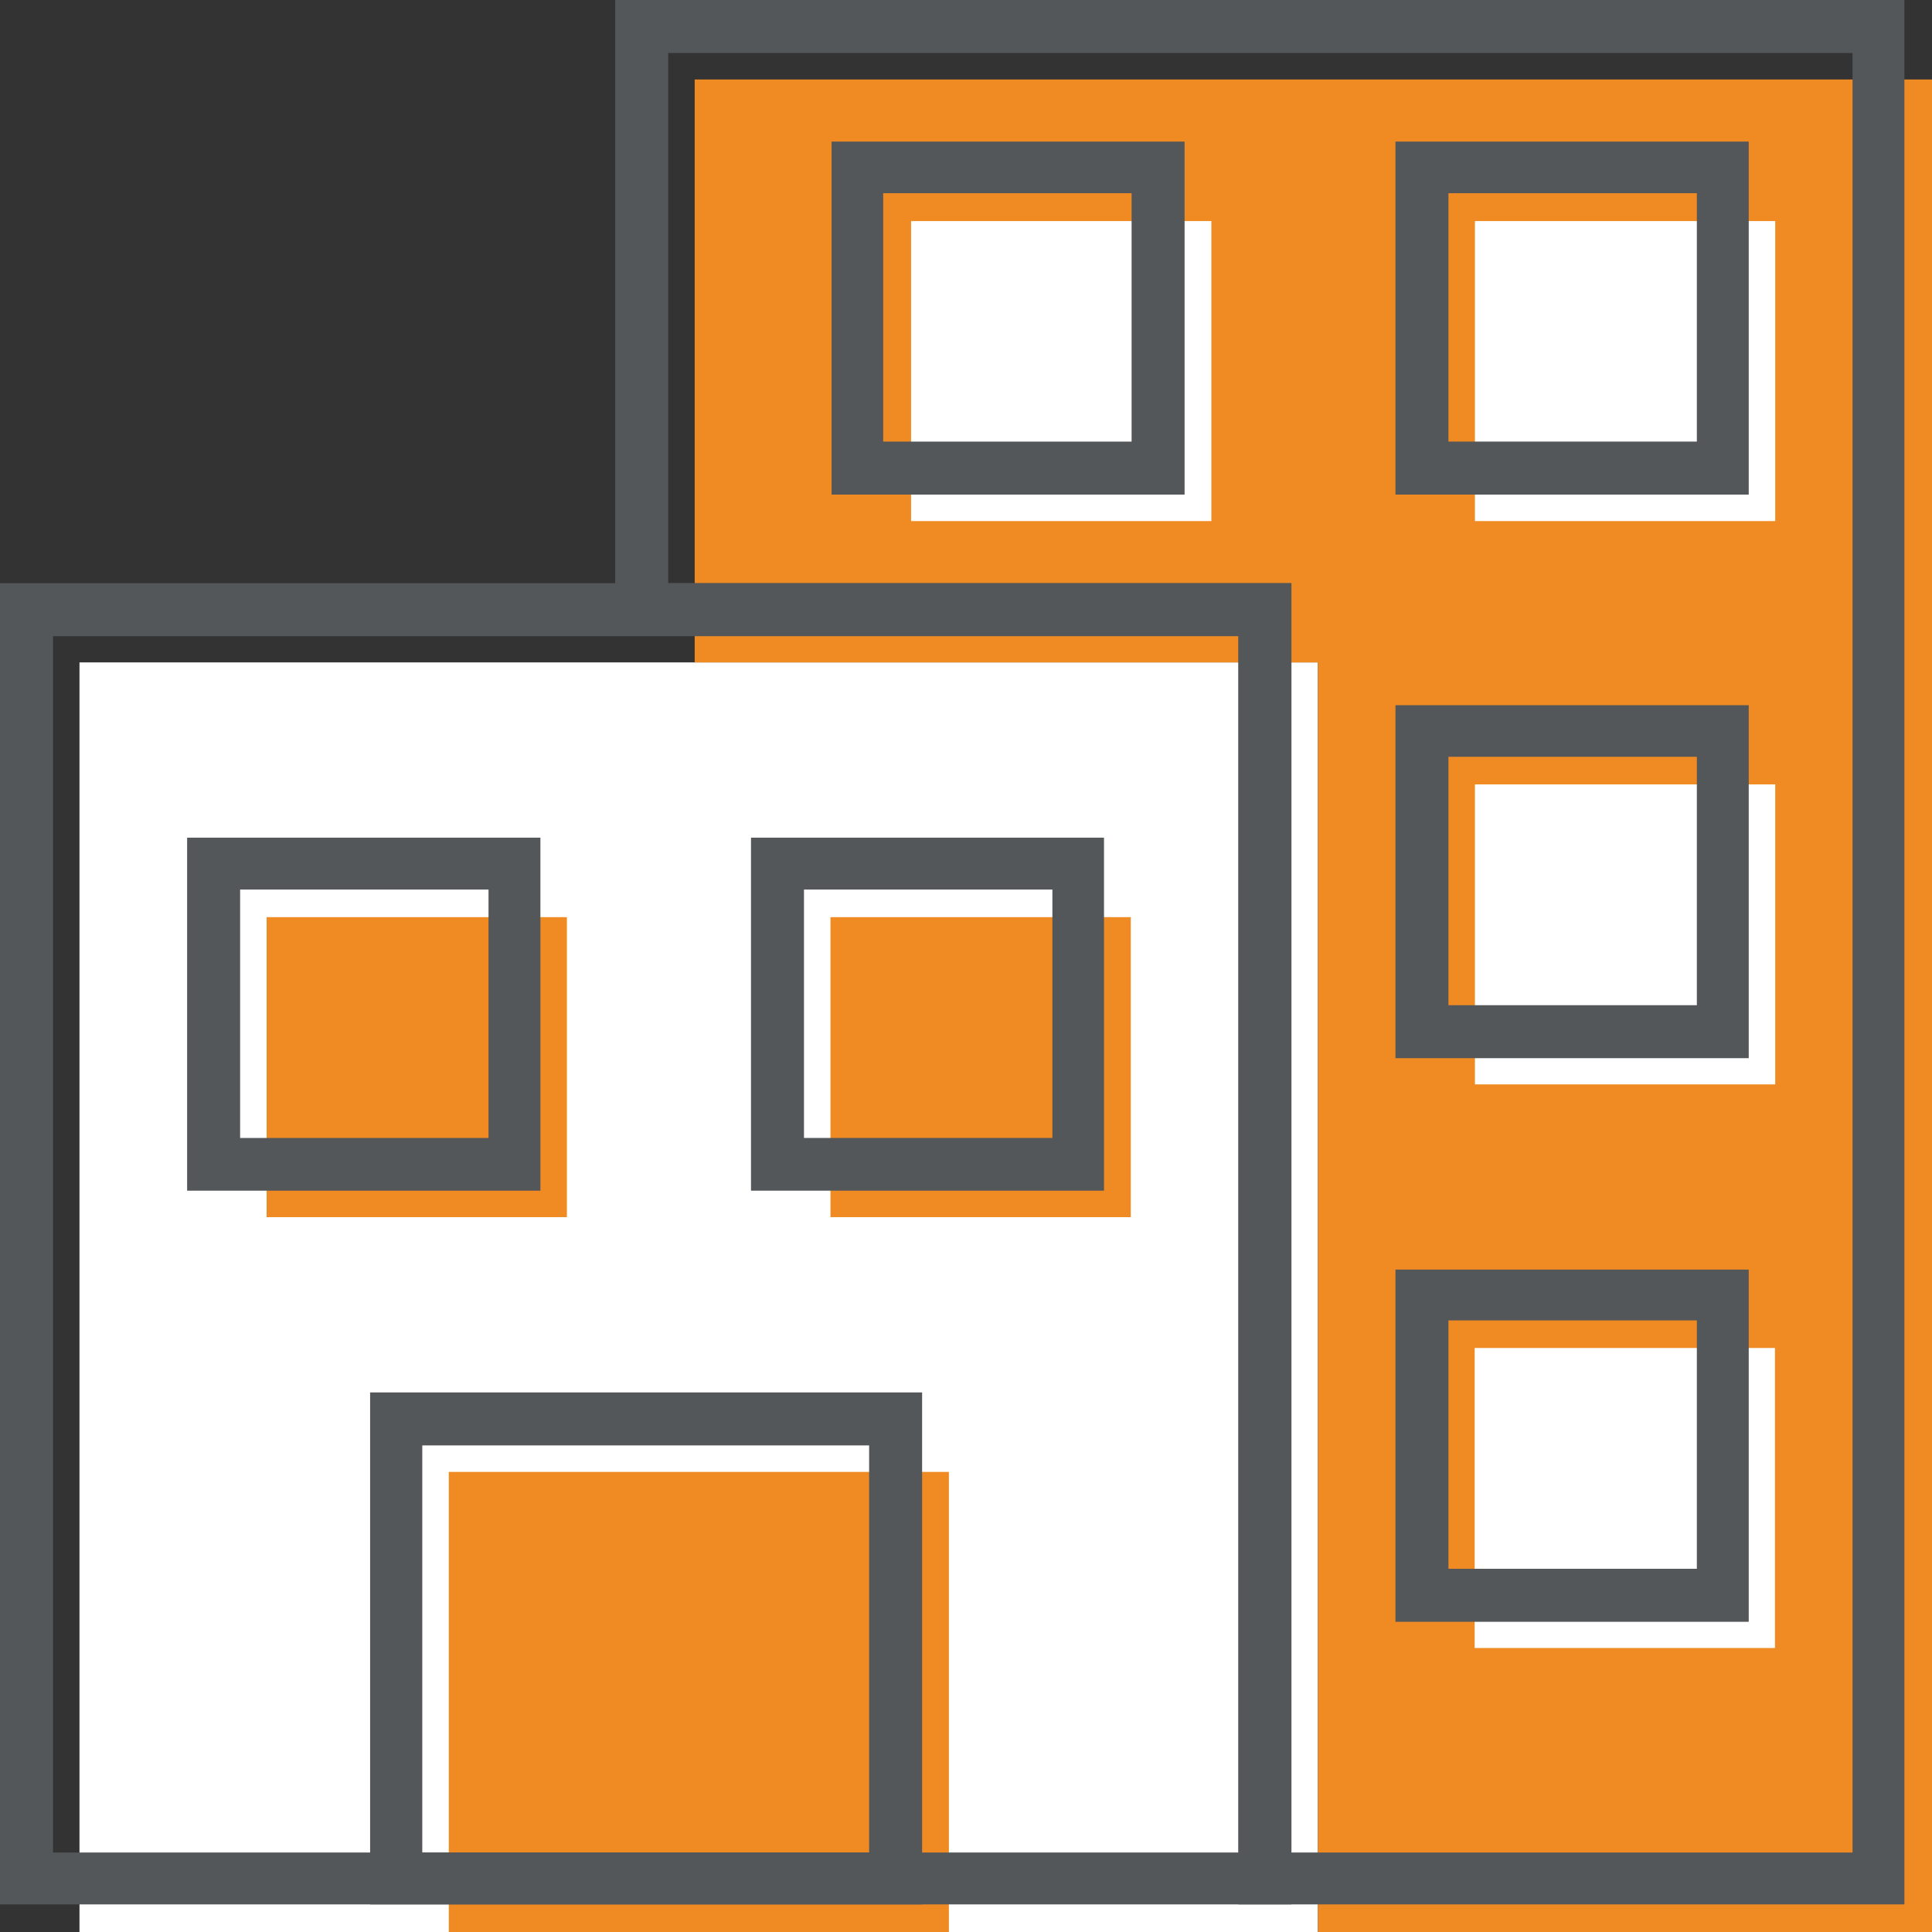 <?xml version="1.0" encoding="UTF-8"?> <svg xmlns="http://www.w3.org/2000/svg" id="Layer_1" data-name="Layer 1" viewBox="0 0 70 70"><rect x="0" y="0" width="70" height="70" fill="#333333" stroke="none"/><defs><style>.cls-1{fill:#fff;}.cls-2{fill:#ef8b22;}.cls-3{fill:#53575a;}</style></defs><title>Artboard 57</title><rect class="cls-1" x="2.88" y="24" width="44.87" height="46"></rect><polygon class="cls-2" points="47.75 70 70 70 70 2.88 25.17 2.88 25.17 24 47.75 24 47.75 70"></polygon><rect class="cls-1" x="53.43" y="8" width="10.88" height="10.87" transform="translate(117.75 26.88) rotate(180)"></rect><rect class="cls-1" x="33" y="8" width="10.88" height="10.87" transform="translate(76.89 26.88) rotate(180)"></rect><rect class="cls-2" x="30.09" y="33.23" width="10.88" height="10.87" transform="translate(71.06 77.33) rotate(180)"></rect><rect class="cls-2" x="9.66" y="33.23" width="10.88" height="10.87" transform="translate(30.2 77.33) rotate(180)"></rect><rect class="cls-1" x="53.44" y="28.42" width="10.87" height="10.88" transform="translate(92.74 -25.02) rotate(90)"></rect><rect class="cls-1" x="53.44" y="48.84" width="10.87" height="10.88" transform="translate(113.15 -4.6) rotate(90)"></rect><rect class="cls-2" x="16.26" y="53.33" width="18.12" height="16.67"></rect><path class="cls-3" d="M46.79,69H0V21.13H46.79ZM1.92,67.12H44.87V23.05H1.92Z"></path><path class="cls-3" d="M69,69H44.87v-46H22.29V0H69ZM46.79,67.12H67.12V1.92H24.21V21.13H46.79Z"></path><path class="cls-3" d="M63.36,17.92H50.56V5.13h12.8ZM52.48,16h9V7h-9Z"></path><path class="cls-3" d="M42.92,17.92H30.13V5.13H42.92ZM32,16h9V7H32Z"></path><path class="cls-3" d="M40,43.14H27.21V30.35H40ZM29.13,41.23h9v-9h-9Z"></path><path class="cls-3" d="M19.58,43.14H6.78V30.35h12.8ZM8.7,41.23h9v-9h-9Z"></path><path class="cls-3" d="M63.36,38.34H50.56V25.55h12.8ZM52.48,36.42h9v-9h-9Z"></path><path class="cls-3" d="M63.36,58.76H50.56V46h12.8ZM52.48,56.84h9v-9h-9Z"></path><path class="cls-3" d="M33.41,69h-20V50.45h20ZM15.3,67.12H31.49V52.37H15.3Z"></path></svg> 